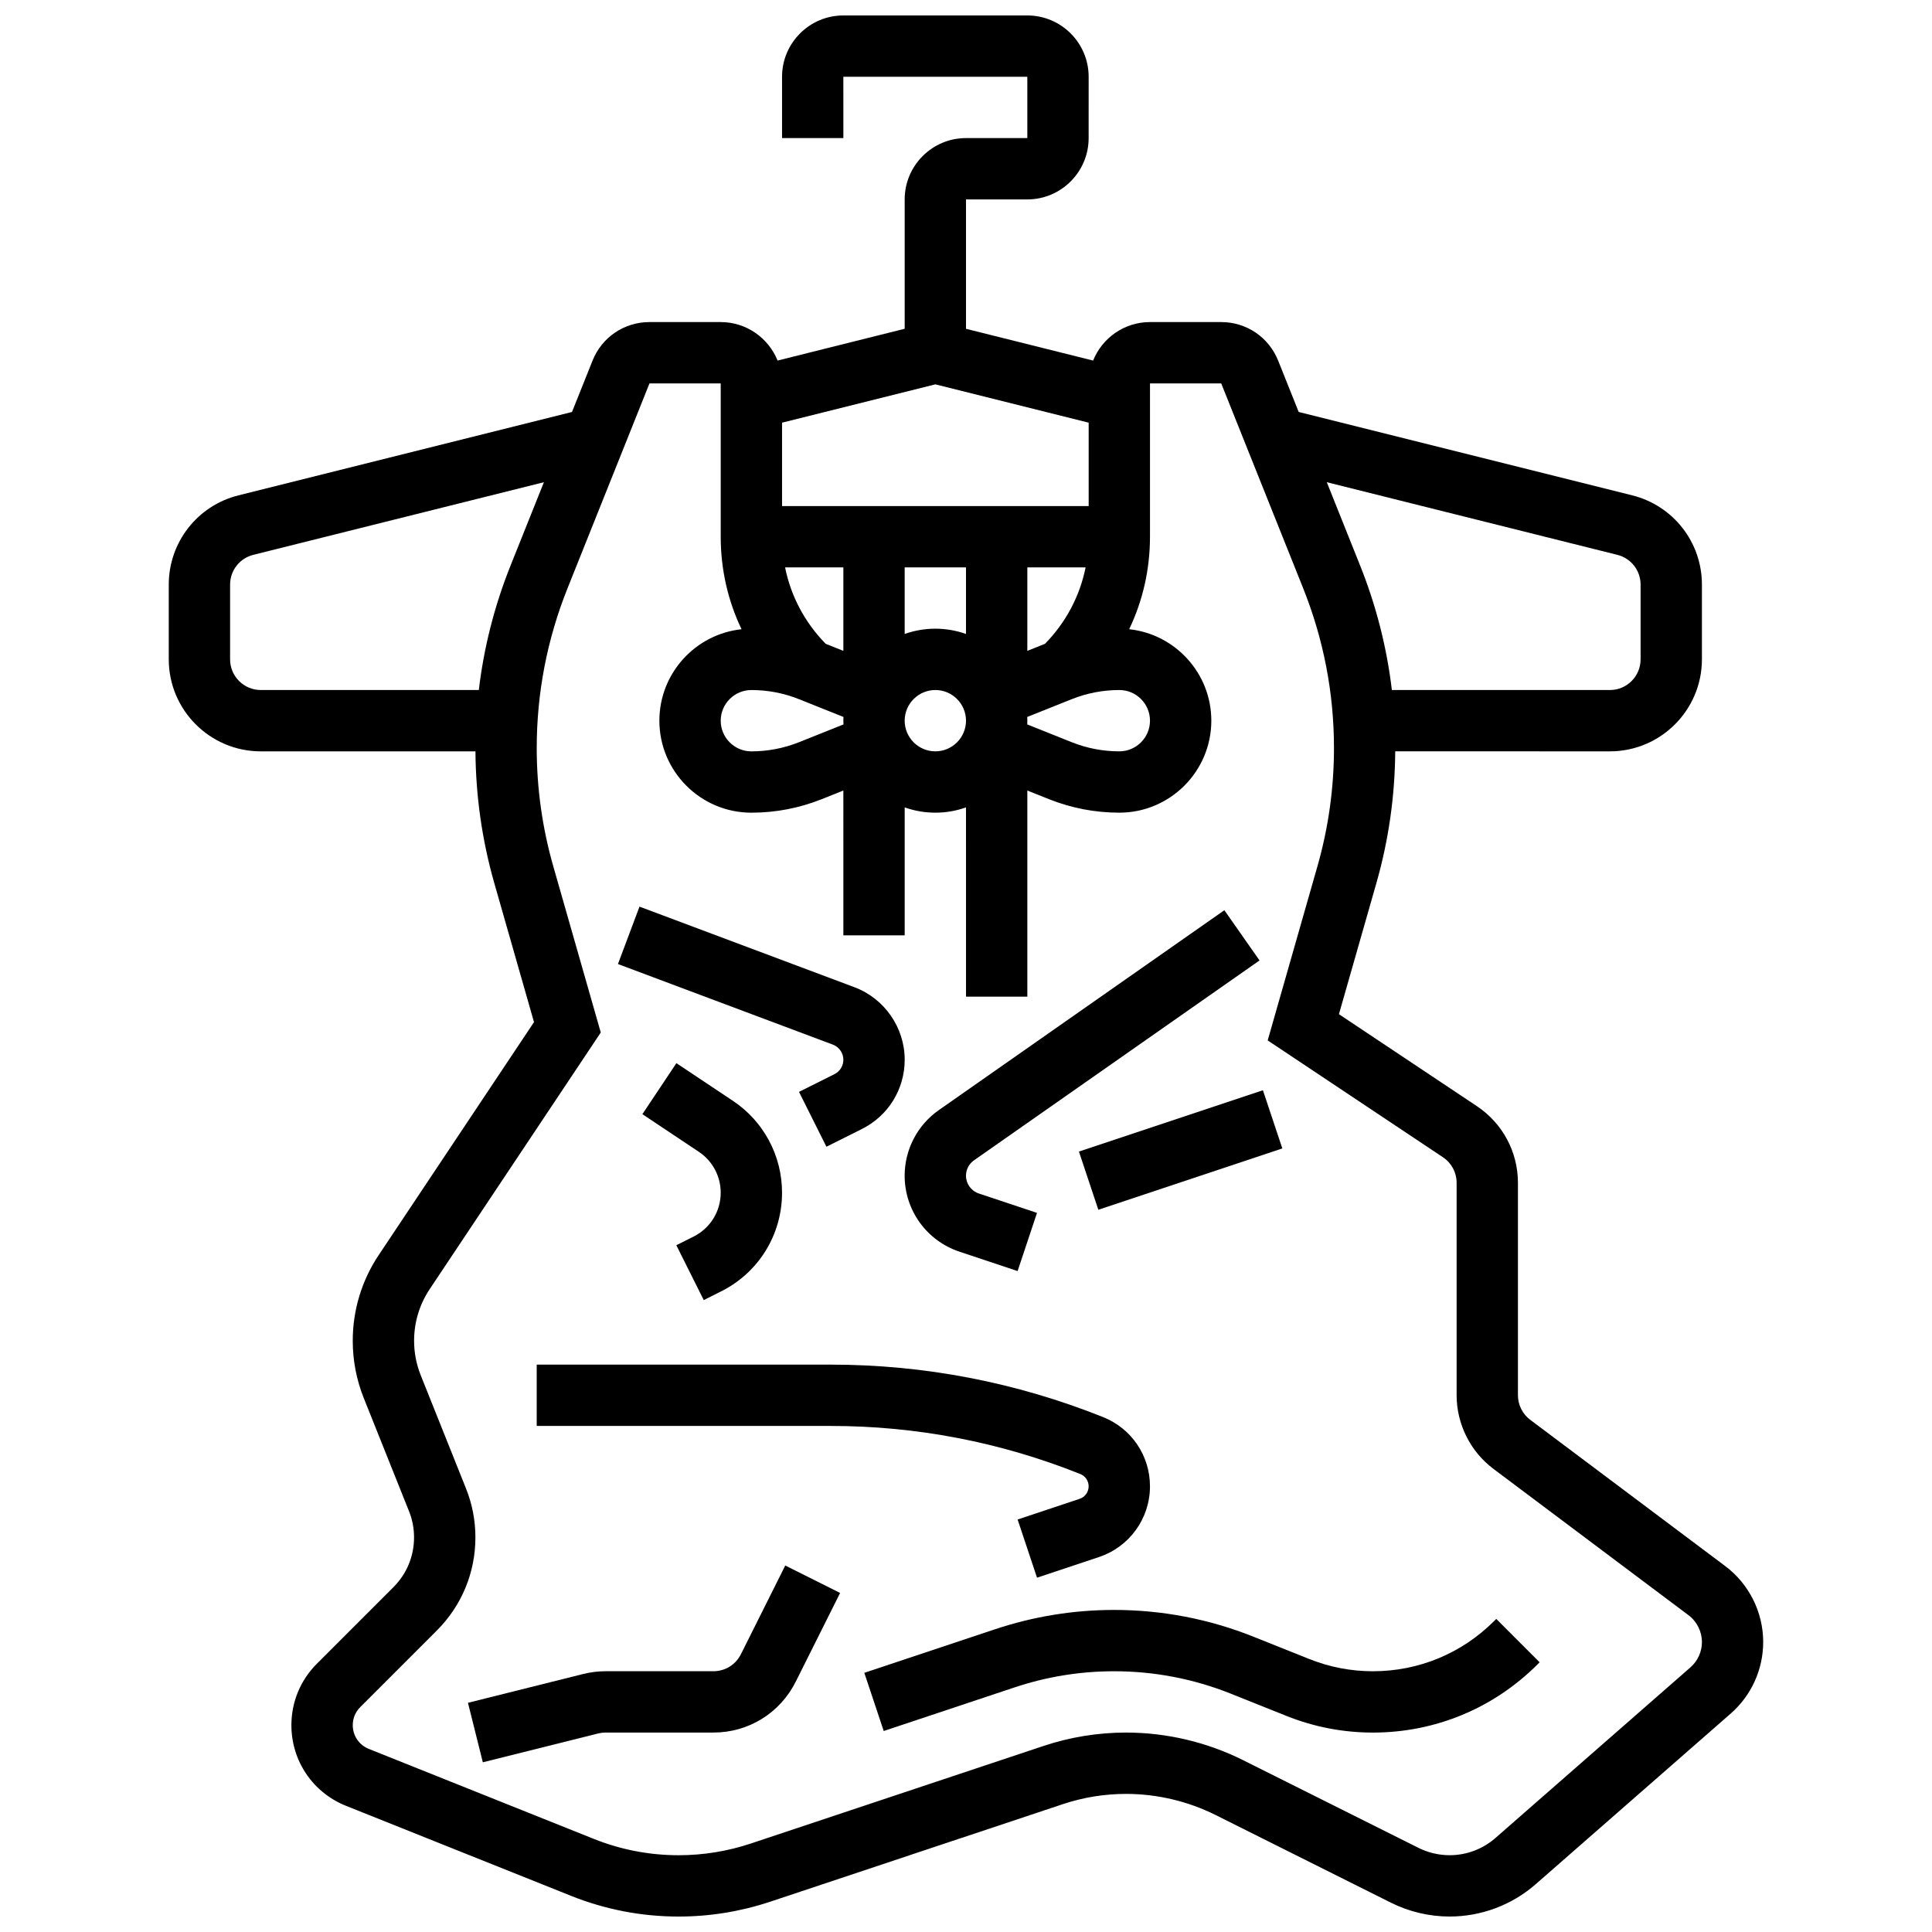 <?xml version="1.0" encoding="UTF-8"?>
<!-- Uploaded to: ICON Repo, www.svgrepo.com, Generator: ICON Repo Mixer Tools -->
<svg width="800px" height="800px" version="1.1" viewBox="144 144 512 512" xmlns="http://www.w3.org/2000/svg">
 <defs>
  <clipPath id="a">
   <path d="m188 148.09h424v503.81h-424z"/>
  </clipPath>
 </defs>
 <g clip-path="url(#a)">
  <path d="m601.21 559.03-51.691-38.77c-2.035-1.527-3.25-3.957-3.25-6.5v-56.312c0-8.168-4.059-15.75-10.855-20.285l-36.582-24.391 9.922-34.73c3.25-11.367 4.922-23.113 4.996-34.934l56.898 0.008c13.441 0 24.379-10.938 24.379-24.379v-19.816c0-11.207-7.594-20.93-18.465-23.648l-88.395-22.098-5.441-13.605c-2.484-6.207-8.406-10.219-15.094-10.219h-18.875c-6.824 0-12.668 4.231-15.07 10.203l-33.684-8.418v-34.289h16.25c8.961 0 16.25-7.293 16.25-16.25l0.004-16.254c0-8.961-7.293-16.25-16.25-16.25h-48.754c-8.961 0-16.25 7.293-16.25 16.25v16.25h16.25l-0.004-16.25h48.754v16.25h-16.25c-8.961 0-16.25 7.293-16.25 16.25v34.285l-33.684 8.422c-2.41-5.969-8.254-10.199-15.074-10.199h-18.875c-6.688 0-12.609 4.012-15.09 10.219l-5.441 13.605-88.395 22.098c-10.875 2.719-18.469 12.445-18.469 23.648v19.816c0 13.441 10.938 24.379 24.379 24.379h56.898c0.078 11.82 1.75 23.566 4.996 34.934l10.52 36.82-41.16 61.742c-4.5 6.746-6.875 14.598-6.875 22.703 0 5.231 0.984 10.344 2.926 15.203l11.988 29.977c0.887 2.215 1.332 4.547 1.332 6.93 0 4.984-1.941 9.668-5.465 13.191l-20.297 20.297c-4.348 4.348-6.742 10.129-6.742 16.277 0 9.465 5.68 17.855 14.469 21.371l59.613 23.848c9.117 3.644 18.715 5.496 28.531 5.496 8.273 0 16.445-1.328 24.293-3.941l77.516-25.84c5.422-1.809 11.066-2.723 16.781-2.723 8.195 0 16.402 1.938 23.734 5.602l46.477 23.238c4.793 2.394 10.156 3.66 15.512 3.66 8.406 0 16.52-3.047 22.844-8.582l51.676-45.219c5.461-4.777 8.594-11.684 8.594-18.941 0.012-7.875-3.75-15.402-10.055-20.129zm-28.594-267.99c3.625 0.906 6.156 4.148 6.156 7.883v19.816c0 4.481-3.644 8.125-8.125 8.125h-57.789c-1.336-11.285-4.148-22.332-8.41-32.984l-8.836-22.09zm-151.68 23.574-4.684 1.875v-22.129h15.445c-1.527 7.613-5.219 14.59-10.762 20.254zm-58.121 0c-5.543-5.664-9.23-12.641-10.762-20.25l15.445-0.004v22.125zm20.934-20.254h16.25v17.648c-2.543-0.902-5.277-1.398-8.125-1.398s-5.582 0.496-8.125 1.398zm48.758-16.25h-81.258v-22.098l40.629-10.156 40.629 10.156zm-76.734 51.191 11.75 4.699c-0.012 0.332-0.023 0.66-0.023 0.992 0 0.332 0.012 0.66 0.027 0.988l-11.75 4.699c-4.047 1.617-8.305 2.438-12.656 2.438-4.481 0-8.125-3.644-8.125-8.125 0-4.481 3.644-8.125 8.125-8.125 4.352-0.004 8.609 0.816 12.652 2.434zm36.102-2.438c4.481 0 8.125 3.644 8.125 8.125s-3.644 8.125-8.125 8.125c-4.481 0-8.125-3.644-8.125-8.125 0-4.477 3.644-8.125 8.125-8.125zm24.355 9.117c0.012-0.328 0.023-0.656 0.023-0.988 0-0.332-0.012-0.66-0.027-0.988l11.75-4.699c4.047-1.621 8.305-2.441 12.656-2.441 4.481 0 8.125 3.644 8.125 8.125s-3.644 8.125-8.125 8.125c-4.352 0-8.609-0.82-12.652-2.438zm-136.93-42.102c-4.262 10.652-7.074 21.699-8.41 32.984h-57.789c-4.481 0-8.125-3.644-8.125-8.125v-19.816c0-3.734 2.531-6.977 6.156-7.883l77.008-19.25zm312.68 291.99-51.676 45.219c-3.359 2.941-7.672 4.562-12.141 4.562-2.848 0-5.699-0.672-8.246-1.945l-46.477-23.238c-9.578-4.789-20.297-7.32-31.004-7.32-7.465 0-14.84 1.199-21.922 3.559l-77.516 25.84c-6.188 2.062-12.633 3.109-19.152 3.109-7.742 0-15.309-1.457-22.496-4.332l-59.613-23.848c-2.586-1.035-4.254-3.5-4.254-6.285 0-1.809 0.703-3.508 1.98-4.785l20.297-20.297c6.594-6.594 10.227-15.359 10.227-24.688 0-4.461-0.84-8.824-2.496-12.965l-11.988-29.977c-1.172-2.93-1.766-6.012-1.766-9.168 0-4.891 1.434-9.625 4.144-13.691l45.328-67.996-12.586-44.047c-2.91-10.18-4.387-20.719-4.387-31.316 0-14.57 2.742-28.816 8.156-42.344l21.727-54.312h18.875v40.629c0 8.656 1.91 16.973 5.519 24.52-12.223 1.305-21.773 11.676-21.773 24.238 0 13.441 10.934 24.379 24.379 24.379 6.43 0 12.715-1.211 18.688-3.598l5.688-2.273 0.004 38.371h16.25v-33.902c2.543 0.902 5.277 1.398 8.125 1.398s5.582-0.496 8.125-1.398l0.004 50.156h16.25v-54.629l5.691 2.277c5.973 2.387 12.258 3.594 18.688 3.594 13.441 0 24.379-10.938 24.379-24.379 0-12.562-9.551-22.93-21.77-24.238 3.606-7.539 5.516-15.859 5.516-24.516v-40.629h18.875l21.727 54.312c5.41 13.527 8.156 27.777 8.156 42.344 0 10.598-1.477 21.137-4.387 31.324l-13.18 46.137 46.453 30.969c2.266 1.512 3.617 4.039 3.617 6.762v56.309c0 7.633 3.644 14.922 9.75 19.504l51.691 38.77c2.234 1.676 3.566 4.34 3.566 7.129 0 2.57-1.109 5.016-3.047 6.707z"/>
 </g>
 <path d="m367.5 424.84c0 1.629-0.906 3.094-2.359 3.82l-9.398 4.699 7.269 14.535 9.398-4.699c6.996-3.5 11.344-10.531 11.344-18.355 0-8.508-5.352-16.23-13.316-19.215l-56.965-21.359-5.707 15.215 56.965 21.359c1.656 0.625 2.769 2.231 2.769 4z"/>
 <path d="m327.8 471.71-4.566 2.285 7.269 14.535 4.566-2.285c9.98-4.988 16.18-15.02 16.18-26.176 0-9.809-4.871-18.91-13.031-24.348l-14.965-9.977-9.016 13.523 14.965 9.977c3.629 2.418 5.793 6.465 5.793 10.828 0 4.957-2.758 9.418-7.195 11.637z"/>
 <path d="m398.25 475.7 15.426 5.144 5.141-15.418-15.426-5.144c-2.031-0.676-3.394-2.57-3.394-4.711 0-1.617 0.793-3.141 2.117-4.07l75.676-52.973-9.32-13.312-75.676 52.973c-5.668 3.965-9.051 10.465-9.051 17.383 0 9.148 5.832 17.238 14.508 20.129z"/>
 <path d="m429.93 449.18 48.758-16.25 5.141 15.418-48.758 16.25z"/>
 <path d="m340.34 582.4c-1.387 2.773-4.172 4.492-7.269 4.492h-28.582c-1.992 0-3.981 0.246-5.914 0.727l-30.562 7.641 3.941 15.766 30.562-7.641c0.645-0.16 1.305-0.242 1.969-0.242h28.586c9.293 0 17.648-5.164 21.805-13.477l11.762-23.52-14.535-7.269z"/>
 <path d="m539.96 573.59c-8.582 8.582-19.992 13.309-32.133 13.309-5.809 0-11.484-1.094-16.875-3.25l-14.672-5.867c-11.832-4.734-24.293-7.133-37.035-7.133-10.738 0-21.348 1.723-31.535 5.117l-34.656 11.551 5.141 15.418 34.656-11.551c8.527-2.844 17.406-4.285 26.395-4.285 10.664 0 21.098 2.008 31 5.969l14.672 5.867c7.32 2.93 15.027 4.414 22.914 4.414 16.48 0 31.973-6.418 43.621-18.066l0.562-0.562-11.488-11.496z"/>
 <path d="m430.3 534.64c1.336 0.535 2.199 1.809 2.199 3.25 0 1.508-0.961 2.844-2.394 3.32l-16.426 5.477 5.141 15.418 16.43-5.477c8.078-2.695 13.504-10.223 13.504-18.738 0-8.125-4.875-15.324-12.418-18.34-23.07-9.23-47.371-13.91-72.227-13.91h-77.875v16.25h77.875c22.777 0 45.047 4.289 66.191 12.75z"/>
</svg>